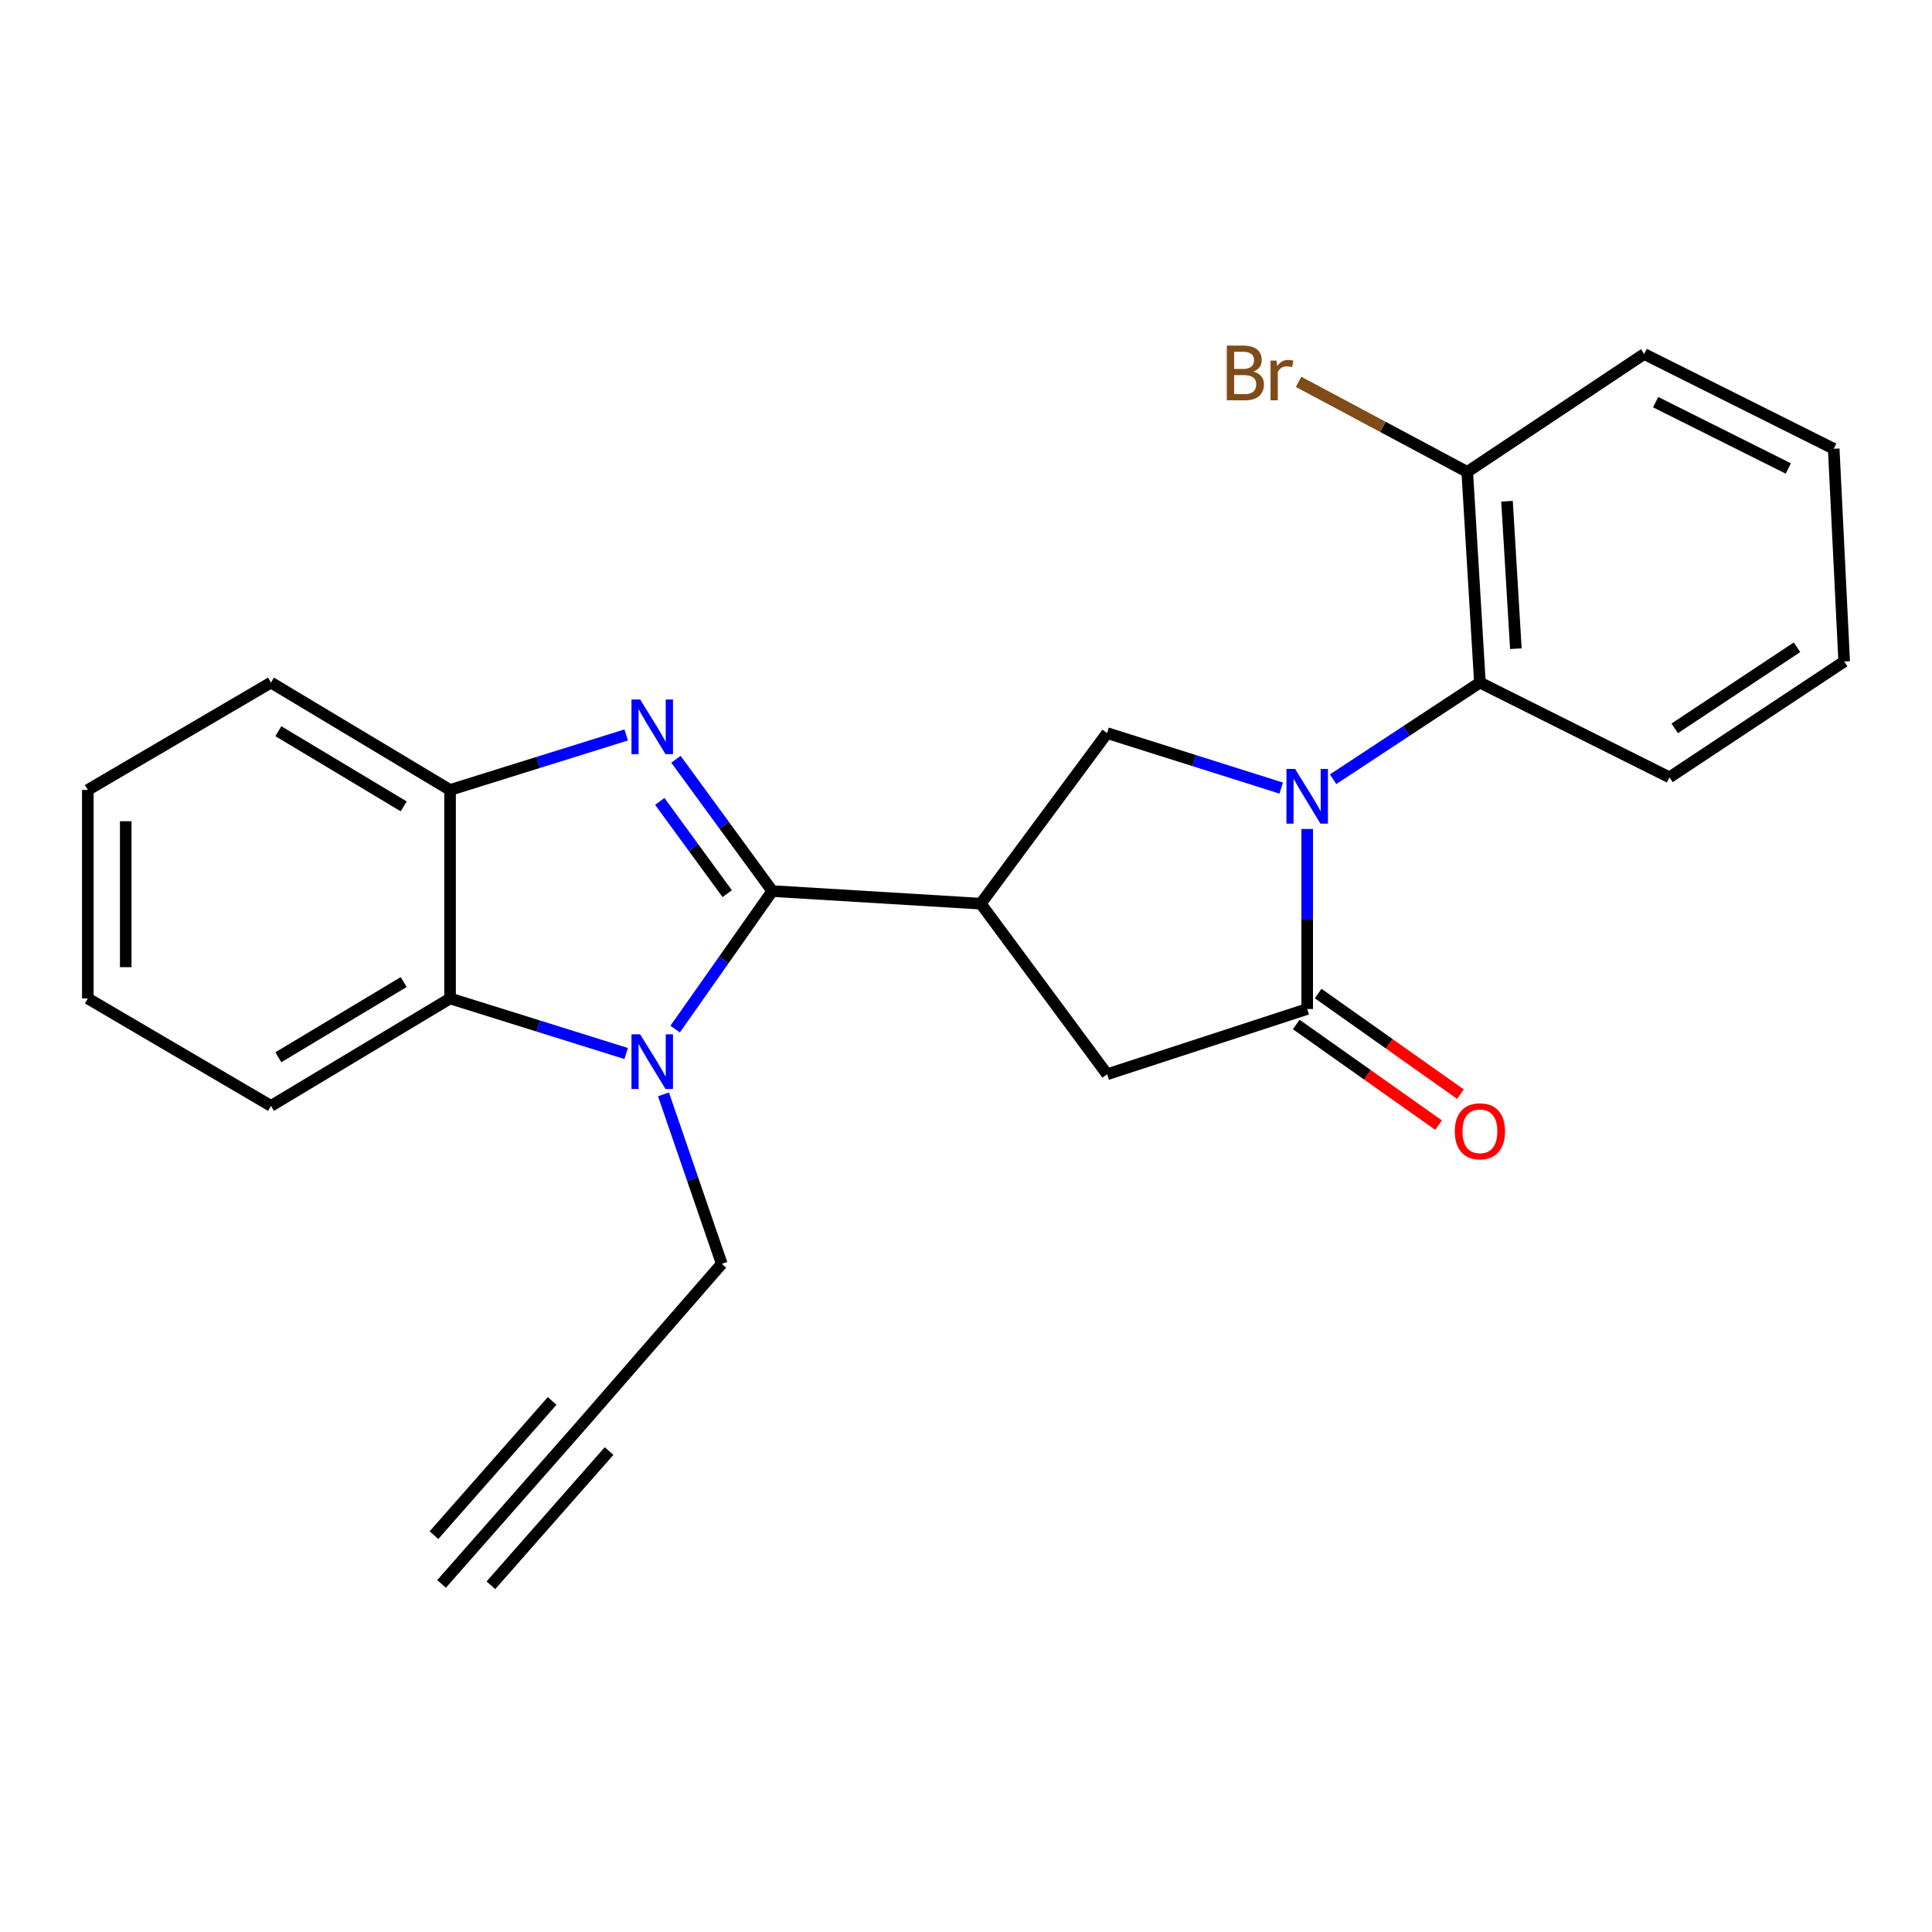 <?xml version='1.0' encoding='iso-8859-1'?>
<svg version='1.1' baseProfile='full'
              xmlns='http://www.w3.org/2000/svg'
                      xmlns:rdkit='http://www.rdkit.org/xml'
                      xmlns:xlink='http://www.w3.org/1999/xlink'
                  xml:space='preserve'
width='1000px' height='1000px' viewBox='0 0 1000 1000'>
<!-- END OF HEADER -->
<rect style='opacity:1.0;fill:#FFFFFF;stroke:none' width='1000' height='1000' x='0' y='0'> </rect>
<path class='bond-1' d='M 399.73,461.214 L 374.799,427.103' style='fill:none;fill-rule:evenodd;stroke:#000000;stroke-width:6px;stroke-linecap:butt;stroke-linejoin:miter;stroke-opacity:1' />
<path class='bond-1' d='M 374.799,427.103 L 349.868,392.993' style='fill:none;fill-rule:evenodd;stroke:#0000FF;stroke-width:6px;stroke-linecap:butt;stroke-linejoin:miter;stroke-opacity:1' />
<path class='bond-1' d='M 376.404,462.563 L 358.952,438.686' style='fill:none;fill-rule:evenodd;stroke:#000000;stroke-width:6px;stroke-linecap:butt;stroke-linejoin:miter;stroke-opacity:1' />
<path class='bond-1' d='M 358.952,438.686 L 341.5,414.808' style='fill:none;fill-rule:evenodd;stroke:#0000FF;stroke-width:6px;stroke-linecap:butt;stroke-linejoin:miter;stroke-opacity:1' />
<path class='bond-2' d='M 399.73,461.214 L 374.594,496.933' style='fill:none;fill-rule:evenodd;stroke:#000000;stroke-width:6px;stroke-linecap:butt;stroke-linejoin:miter;stroke-opacity:1' />
<path class='bond-2' d='M 374.594,496.933 L 349.459,532.651' style='fill:none;fill-rule:evenodd;stroke:#0000FF;stroke-width:6px;stroke-linecap:butt;stroke-linejoin:miter;stroke-opacity:1' />
<path class='bond-3' d='M 399.73,461.214 L 507.644,467.746' style='fill:none;fill-rule:evenodd;stroke:#000000;stroke-width:6px;stroke-linecap:butt;stroke-linejoin:miter;stroke-opacity:1' />
<path class='bond-0' d='M 663.148,407.914 L 618.094,393.682' style='fill:none;fill-rule:evenodd;stroke:#0000FF;stroke-width:6px;stroke-linecap:butt;stroke-linejoin:miter;stroke-opacity:1' />
<path class='bond-0' d='M 618.094,393.682 L 573.04,379.45' style='fill:none;fill-rule:evenodd;stroke:#000000;stroke-width:6px;stroke-linecap:butt;stroke-linejoin:miter;stroke-opacity:1' />
<path class='bond-8' d='M 690.019,403.33 L 728.01,378.315' style='fill:none;fill-rule:evenodd;stroke:#0000FF;stroke-width:6px;stroke-linecap:butt;stroke-linejoin:miter;stroke-opacity:1' />
<path class='bond-8' d='M 728.01,378.315 L 766.001,353.3' style='fill:none;fill-rule:evenodd;stroke:#000000;stroke-width:6px;stroke-linecap:butt;stroke-linejoin:miter;stroke-opacity:1' />
<path class='bond-25' d='M 676.603,429.077 L 676.603,475.668' style='fill:none;fill-rule:evenodd;stroke:#0000FF;stroke-width:6px;stroke-linecap:butt;stroke-linejoin:miter;stroke-opacity:1' />
<path class='bond-25' d='M 676.603,475.668 L 676.603,522.259' style='fill:none;fill-rule:evenodd;stroke:#000000;stroke-width:6px;stroke-linecap:butt;stroke-linejoin:miter;stroke-opacity:1' />
<path class='bond-7' d='M 324.114,380.41 L 278.533,394.646' style='fill:none;fill-rule:evenodd;stroke:#0000FF;stroke-width:6px;stroke-linecap:butt;stroke-linejoin:miter;stroke-opacity:1' />
<path class='bond-7' d='M 278.533,394.646 L 232.952,408.882' style='fill:none;fill-rule:evenodd;stroke:#000000;stroke-width:6px;stroke-linecap:butt;stroke-linejoin:miter;stroke-opacity:1' />
<path class='bond-6' d='M 324.114,545.296 L 278.533,531.046' style='fill:none;fill-rule:evenodd;stroke:#0000FF;stroke-width:6px;stroke-linecap:butt;stroke-linejoin:miter;stroke-opacity:1' />
<path class='bond-6' d='M 278.533,531.046 L 232.952,516.796' style='fill:none;fill-rule:evenodd;stroke:#000000;stroke-width:6px;stroke-linecap:butt;stroke-linejoin:miter;stroke-opacity:1' />
<path class='bond-14' d='M 343.416,566.437 L 358.498,610.289' style='fill:none;fill-rule:evenodd;stroke:#0000FF;stroke-width:6px;stroke-linecap:butt;stroke-linejoin:miter;stroke-opacity:1' />
<path class='bond-14' d='M 358.498,610.289 L 373.58,654.142' style='fill:none;fill-rule:evenodd;stroke:#000000;stroke-width:6px;stroke-linecap:butt;stroke-linejoin:miter;stroke-opacity:1' />
<path class='bond-5' d='M 507.644,467.746 L 573.04,379.45' style='fill:none;fill-rule:evenodd;stroke:#000000;stroke-width:6px;stroke-linecap:butt;stroke-linejoin:miter;stroke-opacity:1' />
<path class='bond-9' d='M 507.644,467.746 L 573.04,556.042' style='fill:none;fill-rule:evenodd;stroke:#000000;stroke-width:6px;stroke-linecap:butt;stroke-linejoin:miter;stroke-opacity:1' />
<path class='bond-4' d='M 676.603,522.259 L 573.04,556.042' style='fill:none;fill-rule:evenodd;stroke:#000000;stroke-width:6px;stroke-linecap:butt;stroke-linejoin:miter;stroke-opacity:1' />
<path class='bond-12' d='M 670.937,530.273 L 707.767,556.316' style='fill:none;fill-rule:evenodd;stroke:#000000;stroke-width:6px;stroke-linecap:butt;stroke-linejoin:miter;stroke-opacity:1' />
<path class='bond-12' d='M 707.767,556.316 L 744.598,582.36' style='fill:none;fill-rule:evenodd;stroke:#FF0000;stroke-width:6px;stroke-linecap:butt;stroke-linejoin:miter;stroke-opacity:1' />
<path class='bond-12' d='M 682.27,514.246 L 719.1,540.289' style='fill:none;fill-rule:evenodd;stroke:#000000;stroke-width:6px;stroke-linecap:butt;stroke-linejoin:miter;stroke-opacity:1' />
<path class='bond-12' d='M 719.1,540.289 L 755.93,566.333' style='fill:none;fill-rule:evenodd;stroke:#FF0000;stroke-width:6px;stroke-linecap:butt;stroke-linejoin:miter;stroke-opacity:1' />
<path class='bond-16' d='M 232.952,516.796 L 140.261,572.411' style='fill:none;fill-rule:evenodd;stroke:#000000;stroke-width:6px;stroke-linecap:butt;stroke-linejoin:miter;stroke-opacity:1' />
<path class='bond-16' d='M 208.949,508.307 L 144.066,547.237' style='fill:none;fill-rule:evenodd;stroke:#000000;stroke-width:6px;stroke-linecap:butt;stroke-linejoin:miter;stroke-opacity:1' />
<path class='bond-24' d='M 232.952,516.796 L 232.952,408.882' style='fill:none;fill-rule:evenodd;stroke:#000000;stroke-width:6px;stroke-linecap:butt;stroke-linejoin:miter;stroke-opacity:1' />
<path class='bond-18' d='M 232.952,408.882 L 140.261,353.3' style='fill:none;fill-rule:evenodd;stroke:#000000;stroke-width:6px;stroke-linecap:butt;stroke-linejoin:miter;stroke-opacity:1' />
<path class='bond-18' d='M 208.954,417.379 L 144.07,378.471' style='fill:none;fill-rule:evenodd;stroke:#000000;stroke-width:6px;stroke-linecap:butt;stroke-linejoin:miter;stroke-opacity:1' />
<path class='bond-13' d='M 766.001,353.3 L 759.447,244.263' style='fill:none;fill-rule:evenodd;stroke:#000000;stroke-width:6px;stroke-linecap:butt;stroke-linejoin:miter;stroke-opacity:1' />
<path class='bond-13' d='M 784.611,335.767 L 780.024,259.441' style='fill:none;fill-rule:evenodd;stroke:#000000;stroke-width:6px;stroke-linecap:butt;stroke-linejoin:miter;stroke-opacity:1' />
<path class='bond-17' d='M 766.001,353.3 L 864.112,402.35' style='fill:none;fill-rule:evenodd;stroke:#000000;stroke-width:6px;stroke-linecap:butt;stroke-linejoin:miter;stroke-opacity:1' />
<path class='bond-10' d='M 300.518,738.098 L 373.58,654.142' style='fill:none;fill-rule:evenodd;stroke:#000000;stroke-width:6px;stroke-linecap:butt;stroke-linejoin:miter;stroke-opacity:1' />
<path class='bond-11' d='M 300.518,738.098 L 228.557,819.83' style='fill:none;fill-rule:evenodd;stroke:#000000;stroke-width:6px;stroke-linecap:butt;stroke-linejoin:miter;stroke-opacity:1' />
<path class='bond-11' d='M 285.786,725.127 L 224.619,794.599' style='fill:none;fill-rule:evenodd;stroke:#000000;stroke-width:6px;stroke-linecap:butt;stroke-linejoin:miter;stroke-opacity:1' />
<path class='bond-11' d='M 315.25,751.069 L 254.084,820.541' style='fill:none;fill-rule:evenodd;stroke:#000000;stroke-width:6px;stroke-linecap:butt;stroke-linejoin:miter;stroke-opacity:1' />
<path class='bond-15' d='M 759.447,244.263 L 715.797,220.954' style='fill:none;fill-rule:evenodd;stroke:#000000;stroke-width:6px;stroke-linecap:butt;stroke-linejoin:miter;stroke-opacity:1' />
<path class='bond-15' d='M 715.797,220.954 L 672.147,197.645' style='fill:none;fill-rule:evenodd;stroke:#7F4C19;stroke-width:6px;stroke-linecap:butt;stroke-linejoin:miter;stroke-opacity:1' />
<path class='bond-19' d='M 759.447,244.263 L 851.015,183.229' style='fill:none;fill-rule:evenodd;stroke:#000000;stroke-width:6px;stroke-linecap:butt;stroke-linejoin:miter;stroke-opacity:1' />
<path class='bond-20' d='M 140.261,572.411 L 45.455,516.796' style='fill:none;fill-rule:evenodd;stroke:#000000;stroke-width:6px;stroke-linecap:butt;stroke-linejoin:miter;stroke-opacity:1' />
<path class='bond-21' d='M 864.112,402.35 L 954.545,342.384' style='fill:none;fill-rule:evenodd;stroke:#000000;stroke-width:6px;stroke-linecap:butt;stroke-linejoin:miter;stroke-opacity:1' />
<path class='bond-21' d='M 866.829,376.996 L 930.133,335.02' style='fill:none;fill-rule:evenodd;stroke:#000000;stroke-width:6px;stroke-linecap:butt;stroke-linejoin:miter;stroke-opacity:1' />
<path class='bond-22' d='M 140.261,353.3 L 45.455,408.882' style='fill:none;fill-rule:evenodd;stroke:#000000;stroke-width:6px;stroke-linecap:butt;stroke-linejoin:miter;stroke-opacity:1' />
<path class='bond-27' d='M 851.015,183.229 L 949.126,232.289' style='fill:none;fill-rule:evenodd;stroke:#000000;stroke-width:6px;stroke-linecap:butt;stroke-linejoin:miter;stroke-opacity:1' />
<path class='bond-27' d='M 856.953,208.144 L 925.63,242.486' style='fill:none;fill-rule:evenodd;stroke:#000000;stroke-width:6px;stroke-linecap:butt;stroke-linejoin:miter;stroke-opacity:1' />
<path class='bond-26' d='M 45.455,516.796 L 45.455,408.882' style='fill:none;fill-rule:evenodd;stroke:#000000;stroke-width:6px;stroke-linecap:butt;stroke-linejoin:miter;stroke-opacity:1' />
<path class='bond-26' d='M 65.083,500.609 L 65.083,425.069' style='fill:none;fill-rule:evenodd;stroke:#000000;stroke-width:6px;stroke-linecap:butt;stroke-linejoin:miter;stroke-opacity:1' />
<path class='bond-23' d='M 954.545,342.384 L 949.126,232.289' style='fill:none;fill-rule:evenodd;stroke:#000000;stroke-width:6px;stroke-linecap:butt;stroke-linejoin:miter;stroke-opacity:1' />
<path  class='atom-1' d='M 670.343 398.004
L 679.623 413.004
Q 680.543 414.484, 682.023 417.164
Q 683.503 419.844, 683.583 420.004
L 683.583 398.004
L 687.343 398.004
L 687.343 426.324
L 683.463 426.324
L 673.503 409.924
Q 672.343 408.004, 671.103 405.804
Q 669.903 403.604, 669.543 402.924
L 669.543 426.324
L 665.863 426.324
L 665.863 398.004
L 670.343 398.004
' fill='#0000FF'/>
<path  class='atom-2' d='M 331.335 362.04
L 340.615 377.04
Q 341.535 378.52, 343.015 381.2
Q 344.495 383.88, 344.575 384.04
L 344.575 362.04
L 348.335 362.04
L 348.335 390.36
L 344.455 390.36
L 334.495 373.96
Q 333.335 372.04, 332.095 369.84
Q 330.895 367.64, 330.535 366.96
L 330.535 390.36
L 326.855 390.36
L 326.855 362.04
L 331.335 362.04
' fill='#0000FF'/>
<path  class='atom-3' d='M 331.335 535.35
L 340.615 550.35
Q 341.535 551.83, 343.015 554.51
Q 344.495 557.19, 344.575 557.35
L 344.575 535.35
L 348.335 535.35
L 348.335 563.67
L 344.455 563.67
L 334.495 547.27
Q 333.335 545.35, 332.095 543.15
Q 330.895 540.95, 330.535 540.27
L 330.535 563.67
L 326.855 563.67
L 326.855 535.35
L 331.335 535.35
' fill='#0000FF'/>
<path  class='atom-13' d='M 753.001 585.554
Q 753.001 578.754, 756.361 574.954
Q 759.721 571.154, 766.001 571.154
Q 772.281 571.154, 775.641 574.954
Q 779.001 578.754, 779.001 585.554
Q 779.001 592.434, 775.601 596.354
Q 772.201 600.234, 766.001 600.234
Q 759.761 600.234, 756.361 596.354
Q 753.001 592.474, 753.001 585.554
M 766.001 597.034
Q 770.321 597.034, 772.641 594.154
Q 775.001 591.234, 775.001 585.554
Q 775.001 579.994, 772.641 577.194
Q 770.321 574.354, 766.001 574.354
Q 761.681 574.354, 759.321 577.154
Q 757.001 579.954, 757.001 585.554
Q 757.001 591.274, 759.321 594.154
Q 761.681 597.034, 766.001 597.034
' fill='#FF0000'/>
<path  class='atom-16' d='M 648.749 192.323
Q 651.469 193.083, 652.829 194.763
Q 654.229 196.403, 654.229 198.843
Q 654.229 202.763, 651.709 205.003
Q 649.229 207.203, 644.509 207.203
L 634.989 207.203
L 634.989 178.883
L 643.349 178.883
Q 648.189 178.883, 650.629 180.843
Q 653.069 182.803, 653.069 186.403
Q 653.069 190.683, 648.749 192.323
M 638.789 182.083
L 638.789 190.963
L 643.349 190.963
Q 646.149 190.963, 647.589 189.843
Q 649.069 188.683, 649.069 186.403
Q 649.069 182.083, 643.349 182.083
L 638.789 182.083
M 644.509 204.003
Q 647.269 204.003, 648.749 202.683
Q 650.229 201.363, 650.229 198.843
Q 650.229 196.523, 648.589 195.363
Q 646.989 194.163, 643.909 194.163
L 638.789 194.163
L 638.789 204.003
L 644.509 204.003
' fill='#7F4C19'/>
<path  class='atom-16' d='M 660.669 186.643
L 661.109 189.483
Q 663.269 186.283, 666.789 186.283
Q 667.909 186.283, 669.429 186.683
L 668.829 190.043
Q 667.109 189.643, 666.149 189.643
Q 664.469 189.643, 663.349 190.323
Q 662.269 190.963, 661.389 192.523
L 661.389 207.203
L 657.629 207.203
L 657.629 186.643
L 660.669 186.643
' fill='#7F4C19'/>
</svg>
